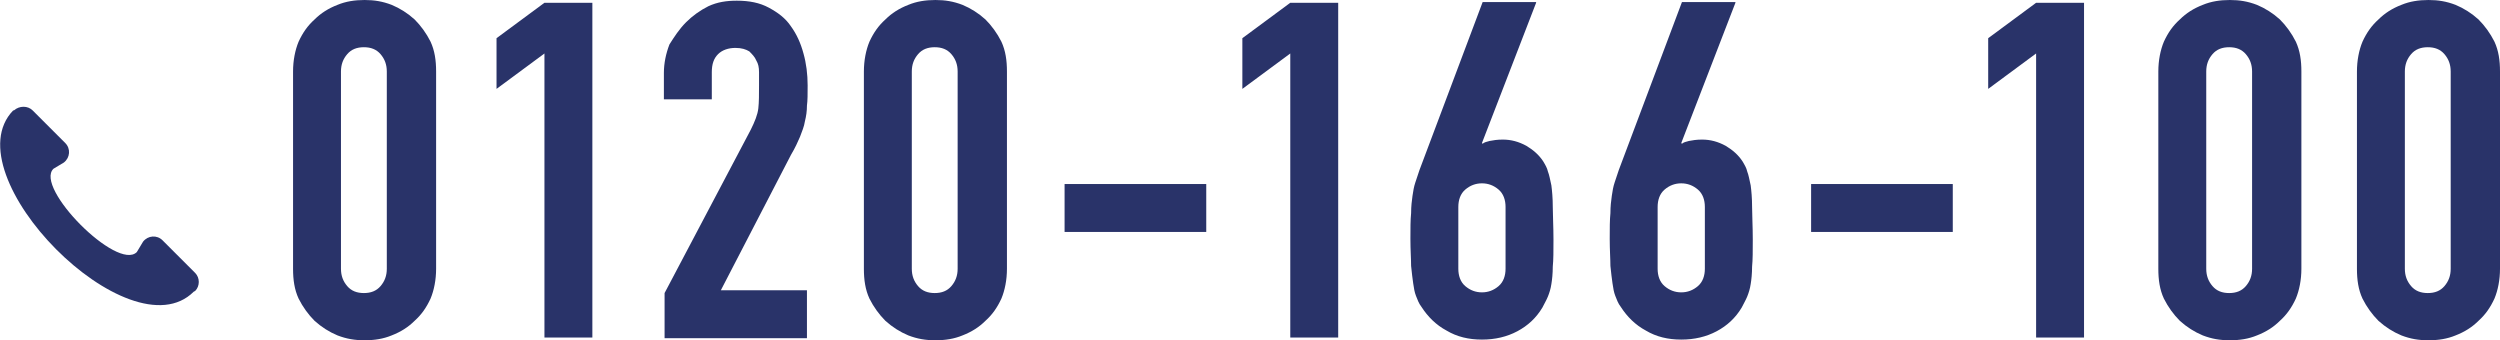 <?xml version="1.0" encoding="utf-8"?>
<!-- Generator: Adobe Illustrator 26.0.2, SVG Export Plug-In . SVG Version: 6.00 Build 0)  -->
<svg version="1.1" id="レイヤー_1" xmlns="http://www.w3.org/2000/svg" xmlns:xlink="http://www.w3.org/1999/xlink" x="0px"
	 y="0px" viewBox="0 0 360 49" style="enable-background:new 0 0 360 49;" xml:space="preserve">
<style type="text/css">
	.st0{fill:#293369;}
</style>
<g>
	<path class="st0" d="M42.2,10.3c0-1.6,0.3-3.1,0.8-4.3c0.6-1.3,1.3-2.3,2.3-3.2c0.9-0.9,2-1.6,3.3-2.1C49.8,0.2,51.1,0,52.5,0
		s2.6,0.2,3.9,0.7c1.2,0.5,2.3,1.2,3.3,2.1c0.9,0.9,1.7,2,2.3,3.2c0.6,1.3,0.8,2.7,0.8,4.3v28.4c0,1.6-0.3,3.1-0.8,4.3
		c-0.6,1.3-1.3,2.3-2.3,3.2c-0.9,0.9-2,1.6-3.3,2.1c-1.2,0.5-2.5,0.7-3.9,0.7s-2.6-0.2-3.9-0.7c-1.2-0.5-2.3-1.2-3.3-2.1
		c-0.9-0.9-1.7-2-2.3-3.2c-0.6-1.3-0.8-2.7-0.8-4.3V10.3z M49.1,38.7c0,1,0.3,1.8,0.9,2.5c0.6,0.7,1.4,1,2.4,1c1,0,1.8-0.3,2.4-1
		c0.6-0.7,0.9-1.5,0.9-2.5V10.3c0-1-0.3-1.8-0.9-2.5s-1.4-1-2.4-1c-1,0-1.8,0.3-2.4,1s-0.9,1.5-0.9,2.5V38.7z"/>
	<path class="st0" d="M78.4,48.7v-41l-6.9,5.1V5.5l6.9-5.1h6.9v48.2h-6.9V48.7z"/>
	<path class="st0" d="M95.7,48.7v-6.5l12.4-23.5c0.6-1.2,1-2.2,1.1-3.1c0.1-0.9,0.1-2,0.1-3.3c0-0.6,0-1.2,0-1.9s-0.1-1.2-0.4-1.7
		c-0.2-0.5-0.6-0.9-1-1.3c-0.5-0.3-1.1-0.5-2-0.5c-1,0-1.9,0.3-2.5,0.9c-0.6,0.6-0.9,1.4-0.9,2.6v3.9h-6.9v-3.8
		c0-1.4,0.3-2.8,0.8-4.1c0.7-1.1,1.4-2.2,2.4-3.2c0.9-0.9,2-1.7,3.2-2.3c1.3-0.6,2.6-0.8,4.1-0.8c1.8,0,3.3,0.3,4.6,1
		s2.4,1.5,3.2,2.7c0.8,1.1,1.4,2.4,1.8,3.9c0.4,1.4,0.6,3,0.6,4.6c0,1.2,0,2.2-0.1,2.9c0,0.8-0.1,1.5-0.3,2.3
		c-0.1,0.7-0.4,1.4-0.7,2.2c-0.3,0.7-0.7,1.6-1.3,2.6l-10.1,19.5h12.4v6.9C116.2,48.7,95.7,48.7,95.7,48.7z"/>
	<path class="st0" d="M124.4,10.3c0-1.6,0.3-3.1,0.8-4.3c0.6-1.3,1.3-2.3,2.3-3.2c0.9-0.9,2-1.6,3.3-2.1c1.2-0.5,2.5-0.7,3.9-0.7
		s2.6,0.2,3.9,0.7c1.2,0.5,2.3,1.2,3.3,2.1c0.9,0.9,1.7,2,2.3,3.2c0.6,1.3,0.8,2.7,0.8,4.3v28.4c0,1.6-0.3,3.1-0.8,4.3
		c-0.6,1.3-1.3,2.3-2.3,3.2c-0.9,0.9-2,1.6-3.3,2.1c-1.2,0.5-2.5,0.7-3.9,0.7s-2.6-0.2-3.9-0.7c-1.2-0.5-2.3-1.2-3.3-2.1
		c-0.9-0.9-1.7-2-2.3-3.2c-0.6-1.3-0.8-2.7-0.8-4.3C124.4,38.7,124.4,10.3,124.4,10.3z M131.3,38.7c0,1,0.3,1.8,0.9,2.5
		c0.6,0.7,1.4,1,2.4,1c1,0,1.8-0.3,2.4-1c0.6-0.7,0.9-1.5,0.9-2.5V10.3c0-1-0.3-1.8-0.9-2.5c-0.6-0.7-1.4-1-2.4-1
		c-1,0-1.8,0.3-2.4,1c-0.6,0.7-0.9,1.5-0.9,2.5V38.7z"/>
	<path class="st0" d="M153.3,33.4v-6.9h20.4v6.9H153.3z"/>
	<path class="st0" d="M185.8,48.7v-41l-6.9,5.1V5.5l6.9-5.1h6.9v48.2h-6.9V48.7z"/>
	<path class="st0" d="M221.2,0.4l-7.8,20.2l0.1,0.1c0.2-0.2,0.6-0.3,1-0.4c0.5-0.1,1.1-0.2,1.9-0.2c1.2,0,2.3,0.3,3.4,0.9
		c1,0.6,1.8,1.3,2.4,2.2c0.3,0.5,0.6,1,0.7,1.5c0.2,0.5,0.3,1.1,0.5,2c0.1,0.8,0.2,1.8,0.2,3.1c0,1.2,0.1,2.8,0.1,4.7
		c0,1.6,0,2.9-0.1,3.9c0,1-0.1,1.9-0.2,2.5c-0.1,0.7-0.3,1.3-0.5,1.8s-0.5,1-0.8,1.6c-0.9,1.5-2.1,2.6-3.6,3.4
		c-1.5,0.8-3.2,1.2-5.1,1.2s-3.6-0.4-5.1-1.3c-1.5-0.8-2.7-2-3.6-3.4c-0.4-0.5-0.6-1.1-0.8-1.6s-0.3-1.1-0.4-1.8
		c-0.1-0.7-0.2-1.5-0.3-2.5c0-1-0.1-2.3-0.1-3.9c0-1.5,0-2.7,0.1-3.7c0-1,0.1-1.8,0.2-2.5c0.1-0.7,0.2-1.3,0.4-1.9
		c0.2-0.6,0.4-1.2,0.6-1.8l9.1-24.2h7.7V0.4z M216.8,29.8c0-1-0.3-1.9-1-2.5c-0.7-0.6-1.5-0.9-2.4-0.9c-0.9,0-1.7,0.3-2.4,0.9
		c-0.7,0.6-1,1.5-1,2.5v8.9c0,1,0.3,1.9,1,2.5c0.7,0.6,1.5,0.9,2.4,0.9c0.9,0,1.7-0.3,2.4-0.9c0.7-0.6,1-1.5,1-2.5V29.8z"/>
	<path class="st0" d="M249.9,0.4l-7.8,20.2l0.1,0.1c0.2-0.2,0.6-0.3,1-0.4c0.5-0.1,1.1-0.2,1.9-0.2c1.2,0,2.3,0.3,3.4,0.9
		c1,0.6,1.8,1.3,2.4,2.2c0.3,0.5,0.6,1,0.7,1.5c0.2,0.5,0.3,1.1,0.5,2c0.1,0.8,0.2,1.8,0.2,3.1c0,1.2,0.1,2.8,0.1,4.7
		c0,1.6,0,2.9-0.1,3.9c0,1-0.1,1.9-0.2,2.5c-0.1,0.7-0.3,1.3-0.5,1.8c-0.2,0.5-0.5,1-0.8,1.6c-0.9,1.5-2.1,2.6-3.6,3.4
		c-1.5,0.8-3.2,1.2-5.1,1.2s-3.6-0.4-5.1-1.3c-1.5-0.8-2.7-2-3.6-3.4c-0.4-0.5-0.6-1.1-0.8-1.6c-0.2-0.5-0.3-1.1-0.4-1.8
		c-0.1-0.7-0.2-1.5-0.3-2.5c0-1-0.1-2.3-0.1-3.9c0-1.5,0-2.7,0.1-3.7c0-1,0.1-1.8,0.2-2.5c0.1-0.7,0.2-1.3,0.4-1.9
		c0.2-0.6,0.4-1.2,0.6-1.8l9.1-24.2h7.7V0.4z M245.5,29.8c0-1-0.3-1.9-1-2.5c-0.7-0.6-1.5-0.9-2.4-0.9c-0.9,0-1.7,0.3-2.4,0.9
		c-0.7,0.6-1,1.5-1,2.5v8.9c0,1,0.3,1.9,1,2.5c0.7,0.6,1.5,0.9,2.4,0.9c0.9,0,1.7-0.3,2.4-0.9c0.7-0.6,1-1.5,1-2.5V29.8z"/>
	<path class="st0" d="M260.8,33.4v-6.9h20.4v6.9H260.8z"/>
	<path class="st0" d="M293.2,48.7v-41l-6.9,5.1V5.5l6.9-5.1h6.9v48.2h-6.9V48.7z"/>
	<path class="st0" d="M310.8,10.3c0-1.6,0.3-3.1,0.8-4.3c0.6-1.3,1.3-2.3,2.3-3.2c0.9-0.9,2-1.6,3.3-2.1c1.2-0.5,2.5-0.7,3.9-0.7
		c1.4,0,2.6,0.2,3.9,0.7c1.2,0.5,2.3,1.2,3.3,2.1c0.9,0.9,1.7,2,2.3,3.2c0.6,1.3,0.8,2.7,0.8,4.3v28.4c0,1.6-0.3,3.1-0.8,4.3
		c-0.6,1.3-1.3,2.3-2.3,3.2c-0.9,0.9-2,1.6-3.3,2.1c-1.2,0.5-2.5,0.7-3.9,0.7c-1.4,0-2.6-0.2-3.9-0.7c-1.2-0.5-2.3-1.2-3.3-2.1
		c-0.9-0.9-1.7-2-2.3-3.2c-0.6-1.3-0.8-2.7-0.8-4.3V10.3z M317.7,38.7c0,1,0.3,1.8,0.9,2.5c0.6,0.7,1.4,1,2.4,1c1,0,1.8-0.3,2.4-1
		c0.6-0.7,0.9-1.5,0.9-2.5V10.3c0-1-0.3-1.8-0.9-2.5s-1.4-1-2.4-1c-1,0-1.8,0.3-2.4,1c-0.6,0.7-0.9,1.5-0.9,2.5V38.7z"/>
	<path class="st0" d="M339.4,10.3c0-1.6,0.3-3.1,0.8-4.3c0.6-1.3,1.3-2.3,2.3-3.2c0.9-0.9,2-1.6,3.3-2.1c1.2-0.5,2.5-0.7,3.9-0.7
		c1.4,0,2.6,0.2,3.9,0.7c1.2,0.5,2.3,1.2,3.3,2.1c0.9,0.9,1.7,2,2.3,3.2c0.6,1.3,0.8,2.7,0.8,4.3v28.4c0,1.6-0.3,3.1-0.8,4.3
		c-0.6,1.3-1.3,2.3-2.3,3.2c-0.9,0.9-2,1.6-3.3,2.1c-1.2,0.5-2.5,0.7-3.9,0.7c-1.4,0-2.6-0.2-3.9-0.7c-1.2-0.5-2.3-1.2-3.3-2.1
		c-0.9-0.9-1.7-2-2.3-3.2c-0.6-1.3-0.8-2.7-0.8-4.3V10.3z M346.3,38.7c0,1,0.3,1.8,0.9,2.5c0.6,0.7,1.4,1,2.4,1s1.8-0.3,2.4-1
		c0.6-0.7,0.9-1.5,0.9-2.5V10.3c0-1-0.3-1.8-0.9-2.5s-1.4-1-2.4-1s-1.8,0.3-2.4,1s-0.9,1.5-0.9,2.5V38.7z"/>
</g>
<g>
	<path class="st0" d="M4.7,15.9l4.7,4.7c0.8,0.8,0.7,2.1-0.2,2.8l-1.5,0.9c-2.8,2.7,9.2,14.8,12,12l0.9-1.5c0.7-0.9,2-1,2.8-0.2
		l4.7,4.7c0.7,0.7,0.7,1.9,0,2.6l-0.2,0.1c-9.2,9.2-35-16.8-26-26.1L2,15.9C2.8,15.2,4,15.2,4.7,15.9z"/>
</g>
</svg>
